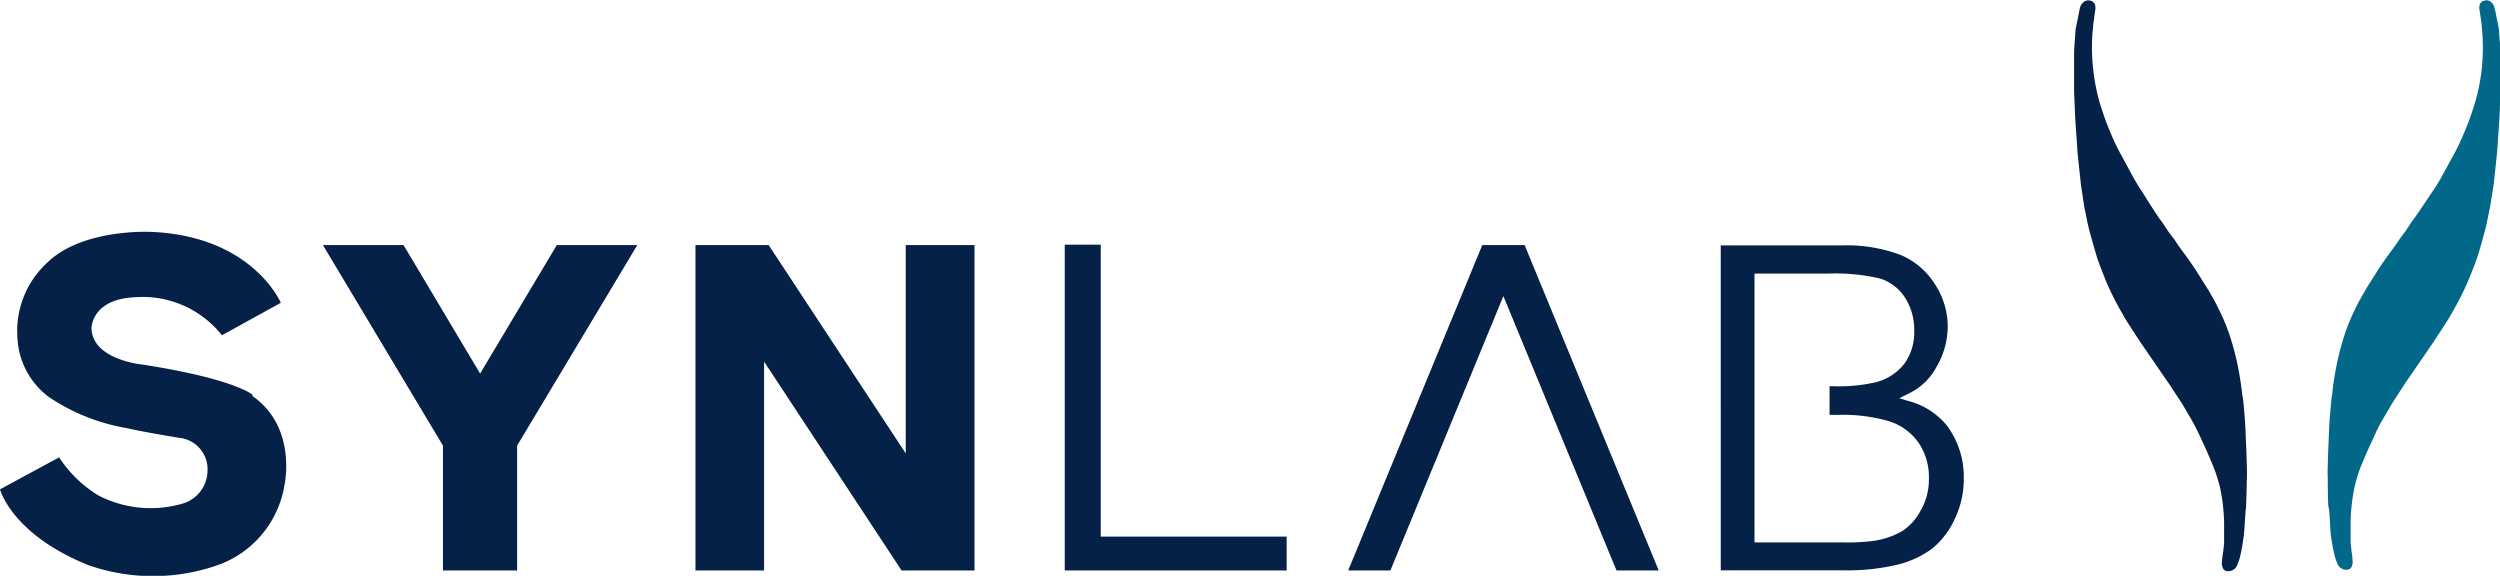 <svg xmlns="http://www.w3.org/2000/svg" viewBox="0 0 197.82 45.56"><defs><style>.cls-1{fill:#052147;}.cls-2{fill:#026889;}</style></defs><title>Fichier 1</title><g id="Calque_2" data-name="Calque 2"><g id="Calque_1-2" data-name="Calque 1"><path class="cls-1" d="M20,31.25s-1.34-1.25-8.7-2.4c0,0-4-.35-4.06-2.89,0,0,0-2.24,3.32-2.43a8,8,0,0,1,7,3l4.66-2.57S20,18.7,12,18.35c0,0-5.52-.31-8.31,2.48a7.32,7.32,0,0,0-2.31,5.9,6.18,6.18,0,0,0,2.51,4.7,15.74,15.74,0,0,0,6,2.42c1.5.33,3.11.6,4.27.79a2.5,2.5,0,0,1,2.26,2.62,2.74,2.74,0,0,1-2.05,2.61,9,9,0,0,1-6.61-.68,9.79,9.79,0,0,1-3.08-3L0,38.72s.92,3.56,7,6a15.48,15.48,0,0,0,10.52-.11,8.1,8.1,0,0,0,5-6.29s1-4.54-2.57-7"/><path class="cls-1" d="M164.43,1.39s.14-.78.18-.86A.84.84,0,0,1,165,.08a.64.64,0,0,1,.5,0,.47.47,0,0,1,.29.37.86.86,0,0,1,0,.36l-.14,1s-.1,1-.11,1.35a16.67,16.67,0,0,0,.12,2.59,16.79,16.79,0,0,0,.43,2.19c.16.55.47,1.48.68,2s.59,1.45,1,2.19,1.1,2.07,1.47,2.64,1.5,2.38,1.73,2.66.43.68.87,1.24.21.34.92,1.29,1.15,1.67,1.15,1.67.9,1.42.91,1.45.5.83.83,1.56a14.39,14.39,0,0,1,.79,1.93,20.42,20.42,0,0,1,.71,2.79c.29,1.61.26,2,.3,2s.22,2.14.23,2.67c0,0,.16,3.5.11,3.78,0,0-.05,2.44-.08,2.47s-.13,2.1-.18,2.19a13.68,13.68,0,0,1-.31,1.71,5.63,5.63,0,0,1-.26.67.77.77,0,0,1-.44.32s-.4.12-.59-.15a.87.87,0,0,1-.12-.45,5.85,5.85,0,0,1,.1-.85l.08-.73,0-.49,0-.82a13.4,13.4,0,0,0-.07-1.47,13.87,13.87,0,0,0-.24-1.57,12.48,12.48,0,0,0-.57-1.79c-.28-.63-.21-.56-.88-2,0,0-.45-1-.76-1.53l-.77-1.32s-1.18-1.82-1.23-1.86l-2.06-3s-1.4-2.11-1.41-2.22a22.59,22.59,0,0,1-1.29-2.52c-.47-1.16-.7-1.76-.83-2.21s-.54-1.84-.65-2.34-.32-1.57-.32-1.57l-.25-1.67s-.29-2.68-.28-2.67-.17-2.51-.17-2.51l-.09-2.17V5.57l0-1.56.12-1.72Z"/><path class="cls-2" d="M197.55,1.39a8.15,8.15,0,0,0-.19-.86A.8.8,0,0,0,197,.08a.59.59,0,0,0-.5,0,.46.46,0,0,0-.3.36.86.86,0,0,0,0,.36l.15,1s.1,1,.1,1.35a15.23,15.23,0,0,1-.11,2.59,15,15,0,0,1-.44,2.19c-.16.55-.47,1.48-.68,2s-.59,1.45-1,2.19-1.1,2.07-1.48,2.64S191.25,17,191,17.32s-.43.68-.86,1.24-.21.34-.92,1.29-1.16,1.68-1.16,1.68-.9,1.41-.9,1.44-.5.82-.84,1.56a15.86,15.86,0,0,0-.79,1.93,22.15,22.15,0,0,0-.71,2.79c-.29,1.61-.26,2-.29,2s-.22,2.14-.23,2.67c0,0-.16,3.5-.11,3.78,0,0,0,2.44.07,2.47s.14,2.1.18,2.19a14.22,14.22,0,0,0,.32,1.71,3.9,3.9,0,0,0,.26.66.77.77,0,0,0,.43.33s.41.12.59-.15a.81.81,0,0,0,.12-.45,6.7,6.7,0,0,0-.09-.85L186,42.9l0-.49,0-.83a13.25,13.25,0,0,1,.07-1.46,13.87,13.87,0,0,1,.24-1.57,12,12,0,0,1,.56-1.8c.28-.62.22-.56.89-2,0,0,.44-1,.76-1.53s.77-1.31.77-1.31,1.18-1.83,1.22-1.87,2.06-3,2.06-3,1.4-2.11,1.41-2.22a22.18,22.18,0,0,0,1.29-2.53c.48-1.15.7-1.75.84-2.2s.53-1.84.64-2.34.32-1.57.32-1.57l.26-1.67s.29-2.68.28-2.67.17-2.51.17-2.51l.08-2.17,0-1.6,0-1.55-.13-1.73Z"/><polygon class="cls-1" points="101.81 42.46 101.81 45.14 84.25 45.14 84.25 19.36 87.1 19.36 87.1 42.46 101.81 42.46"/><path class="cls-1" d="M154.2,33.86a5.81,5.81,0,0,0-3.27-2.15l-.64-.2.8-.4A4.86,4.86,0,0,0,153.25,29a6.35,6.35,0,0,0,.87-3.21,6.14,6.14,0,0,0-1-3.28,5.91,5.91,0,0,0-2.69-2.32,12,12,0,0,0-4.72-.77h-9.55V45.13h9.71a17.19,17.19,0,0,0,4.19-.43,7.73,7.73,0,0,0,2.76-1.24,6.41,6.41,0,0,0,1.82-2.32,7.32,7.32,0,0,0,.75-3.29,6.76,6.76,0,0,0-1.21-4m-2.15,6.44A4.35,4.35,0,0,1,150.56,42a6.28,6.28,0,0,1-2.19.78,15.32,15.32,0,0,1-2.48.14h-7.06v-8.5h0V29.65h0v-8h5.76a15.6,15.6,0,0,1,4.18.39,3.66,3.66,0,0,1,2,1.56,4.72,4.72,0,0,1,.7,2.57,4.24,4.24,0,0,1-.76,2.58,4.13,4.13,0,0,1-2.26,1.49,13.09,13.09,0,0,1-3.48.32h-.2v2.27h.6a13.14,13.14,0,0,1,4,.47A4.49,4.49,0,0,1,151.79,35a4.82,4.82,0,0,1,.84,2.83,5,5,0,0,1-.58,2.45"/><polygon class="cls-1" points="25.55 19.39 31.93 19.39 37.99 29.56 44.06 19.39 50.43 19.39 40.92 35.26 40.92 45.14 35.05 45.14 35.05 35.26 25.55 19.39"/><polygon class="cls-1" points="71.34 45.14 60.46 28.61 60.46 45.14 55.03 45.14 55.03 19.39 60.82 19.39 71.67 35.88 71.67 19.39 77.11 19.39 77.11 45.14 71.34 45.14"/><polygon class="cls-1" points="131.25 45.14 120.64 19.39 120.63 19.39 117.3 19.39 117.29 19.39 106.68 45.14 110.02 45.14 118.96 23.43 127.91 45.14 131.25 45.14"/></g></g></svg>